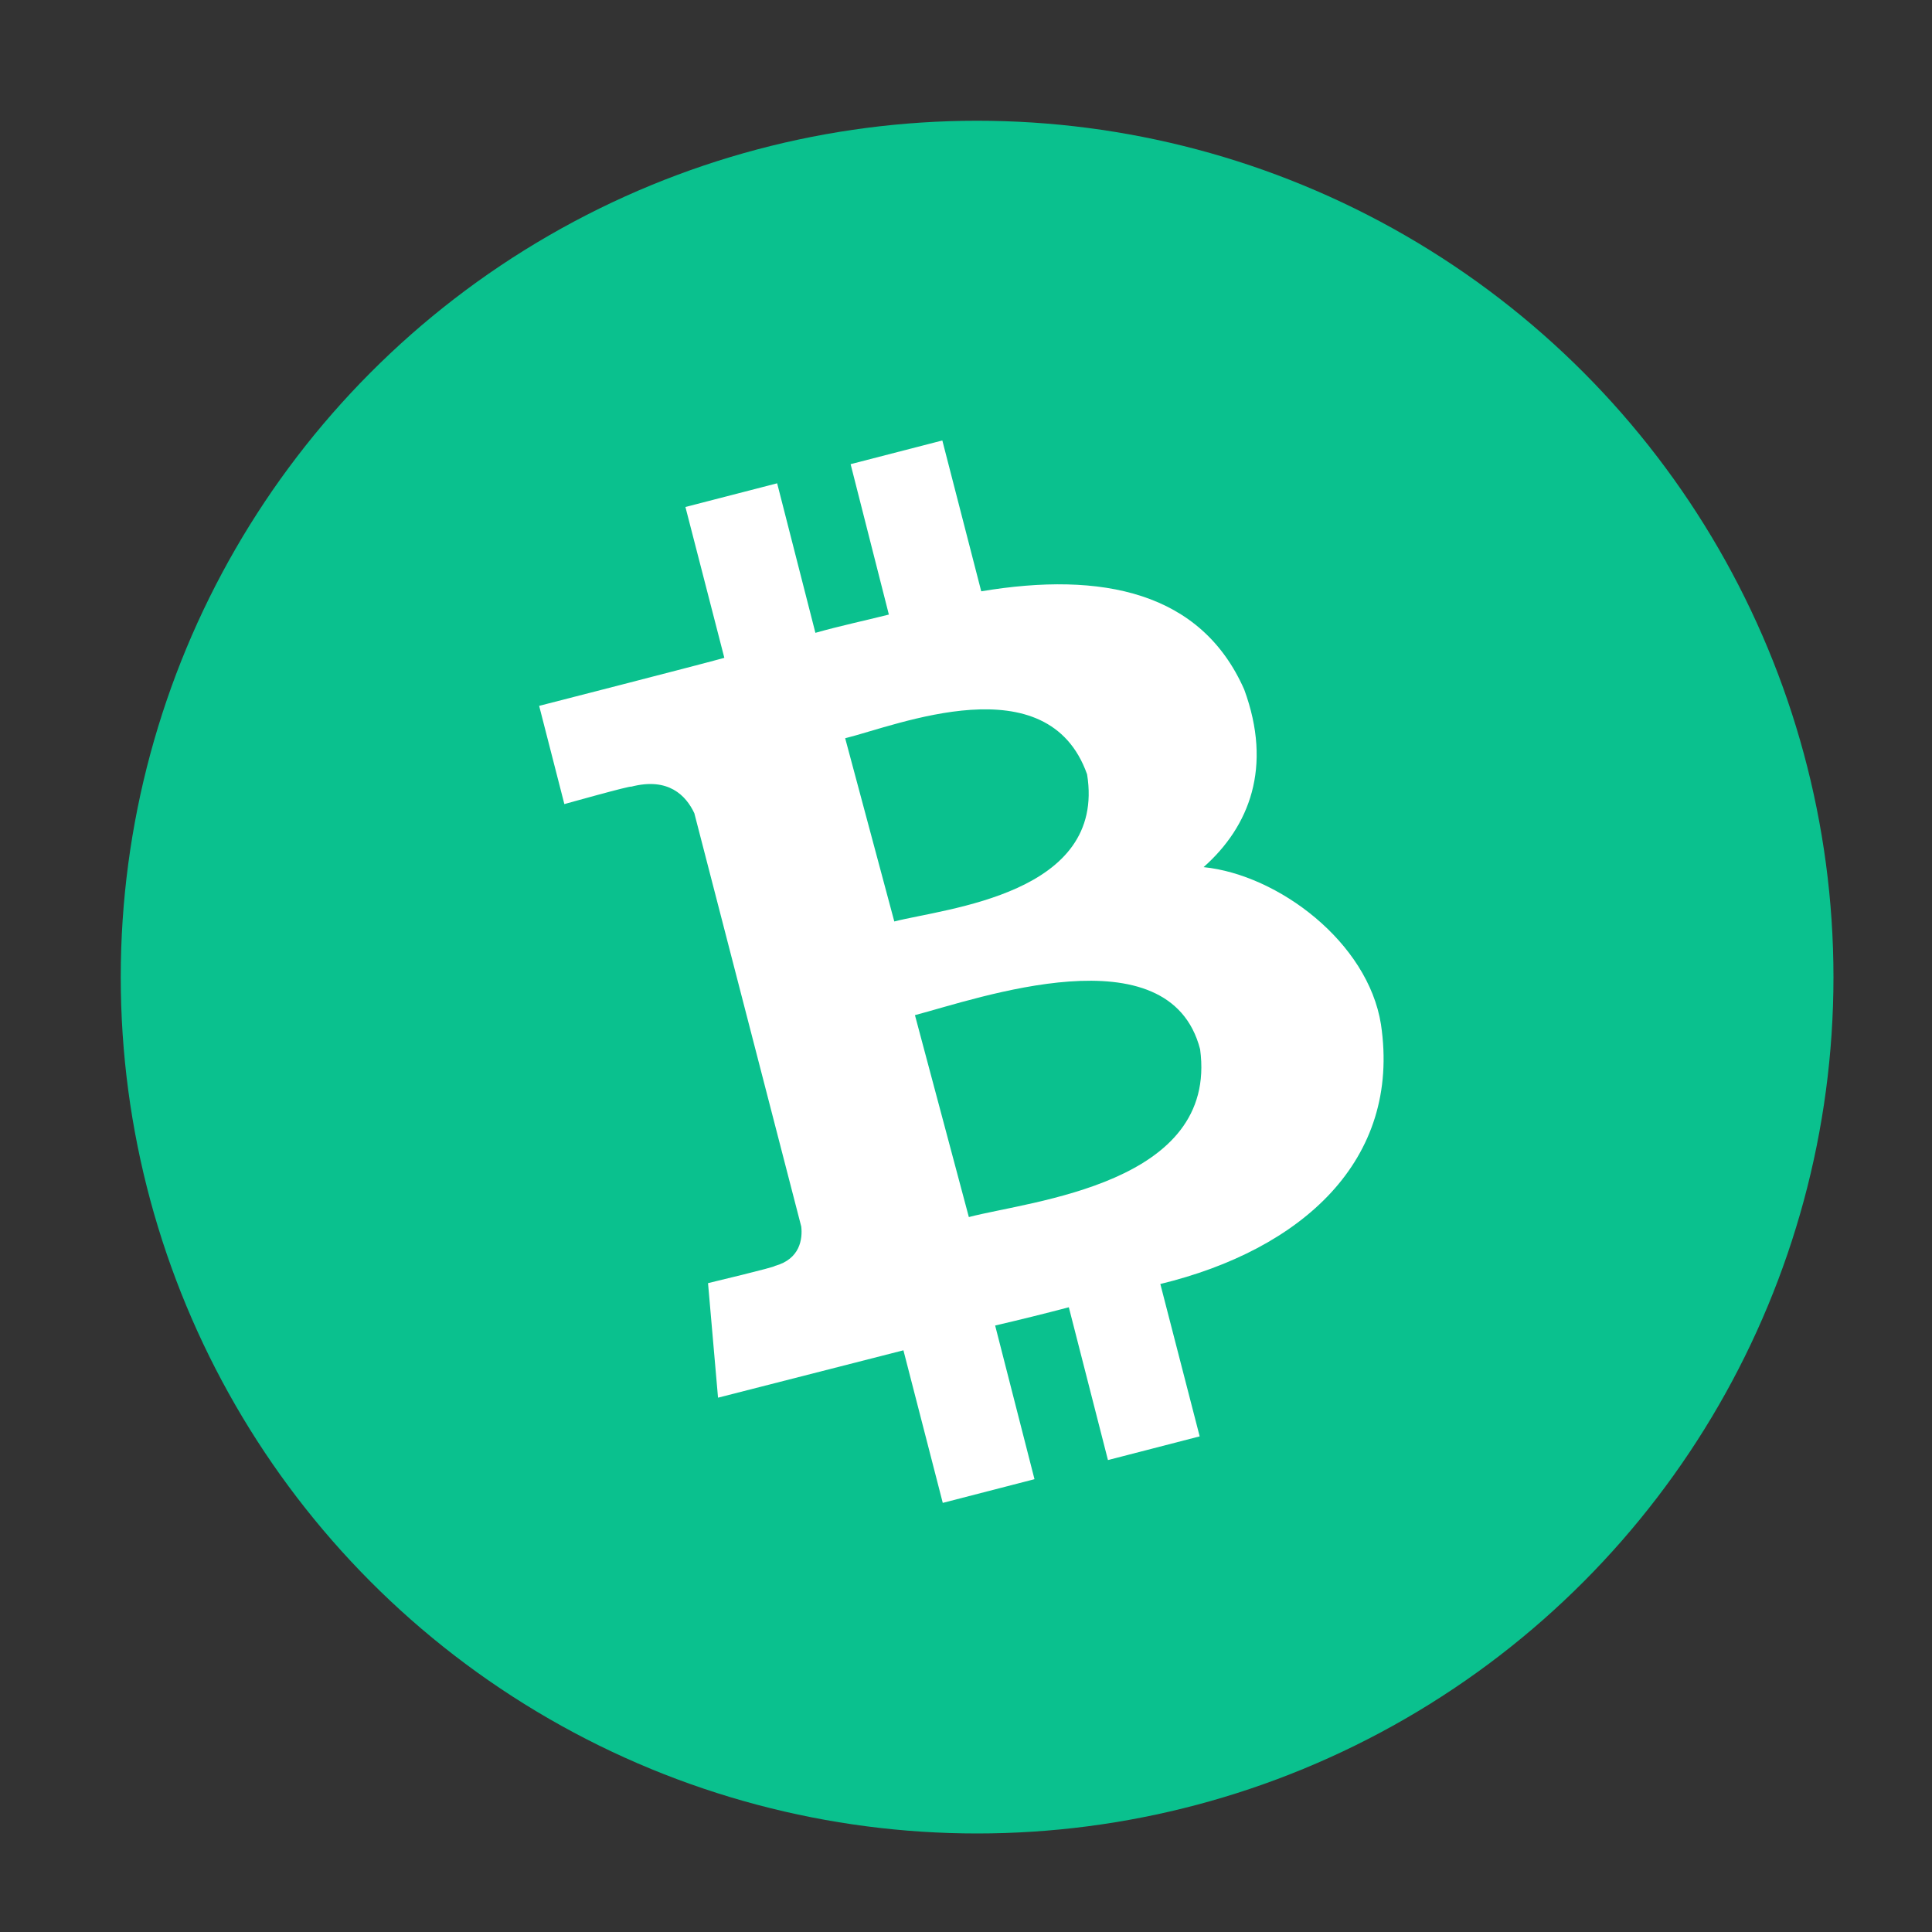 <svg width="600" height="600" id="eqNdaW0O6YQ1" xmlns="http://www.w3.org/2000/svg" xmlns:xlink="http://www.w3.org/1999/xlink" viewBox="0 0 24 24" shape-rendering="geometricPrecision" text-rendering="geometricPrecision" project-id="8350cf785d8549bfb94a4d8988949617" export-id="d7d95fc7597b41e1a2ea7cd8b66e95c5" cached="false"><rect x="0" y="0" width="24" height="24" fill="#333333" stroke="none"/><g transform="matrix(.027 0 0 0.027 1.5 1.5)"><circle r="394" transform="translate(394 394)" fill="#0ac18e"/><path d="M516.9,261.7c-19.8-44.9-65.3-54.5-121-45.2L378,147.1L335.8,158l17.6,69.2c-11.1,2.8-22.5,5.2-33.8,8.4L302,166.8l-42.2,10.9l17.9,69.4c-9.1,2.6-85.2,22.1-85.2,22.1l11.6,45.2c0,0,31-8.7,30.7-8c17.2-4.5,25.3,4.1,29.1,12.2l49.2,190.2c.6,5.5-.4,14.9-12.2,18.1.7.4-30.7,7.9-30.7,7.9l4.6,52.7c0,0,75.4-19.3,85.3-21.8l18.1,70.2L420.4,625l-18.1-70.7c11.6-2.7,22.9-5.5,33.9-8.4l18,70.3l42.2-10.9-18.1-70.1c65-15.8,110.9-56.8,101.5-119.5-6-37.8-47.3-68.8-81.6-72.3c21.1-18.7,31.8-46,18.7-81.7v0ZM496.6,427.2c8.4,62.1-77.9,69.7-106.4,77.2l-24.8-92.9c28.6-7.5,117-39,131.2,15.7Zm-52-126.5c8.9,55.2-64.9,61.6-88.7,67.7l-22.6-84.3c23.9-5.9,93.2-34.5,111.3,16.6Z" fill="#fff"/></g></svg>
